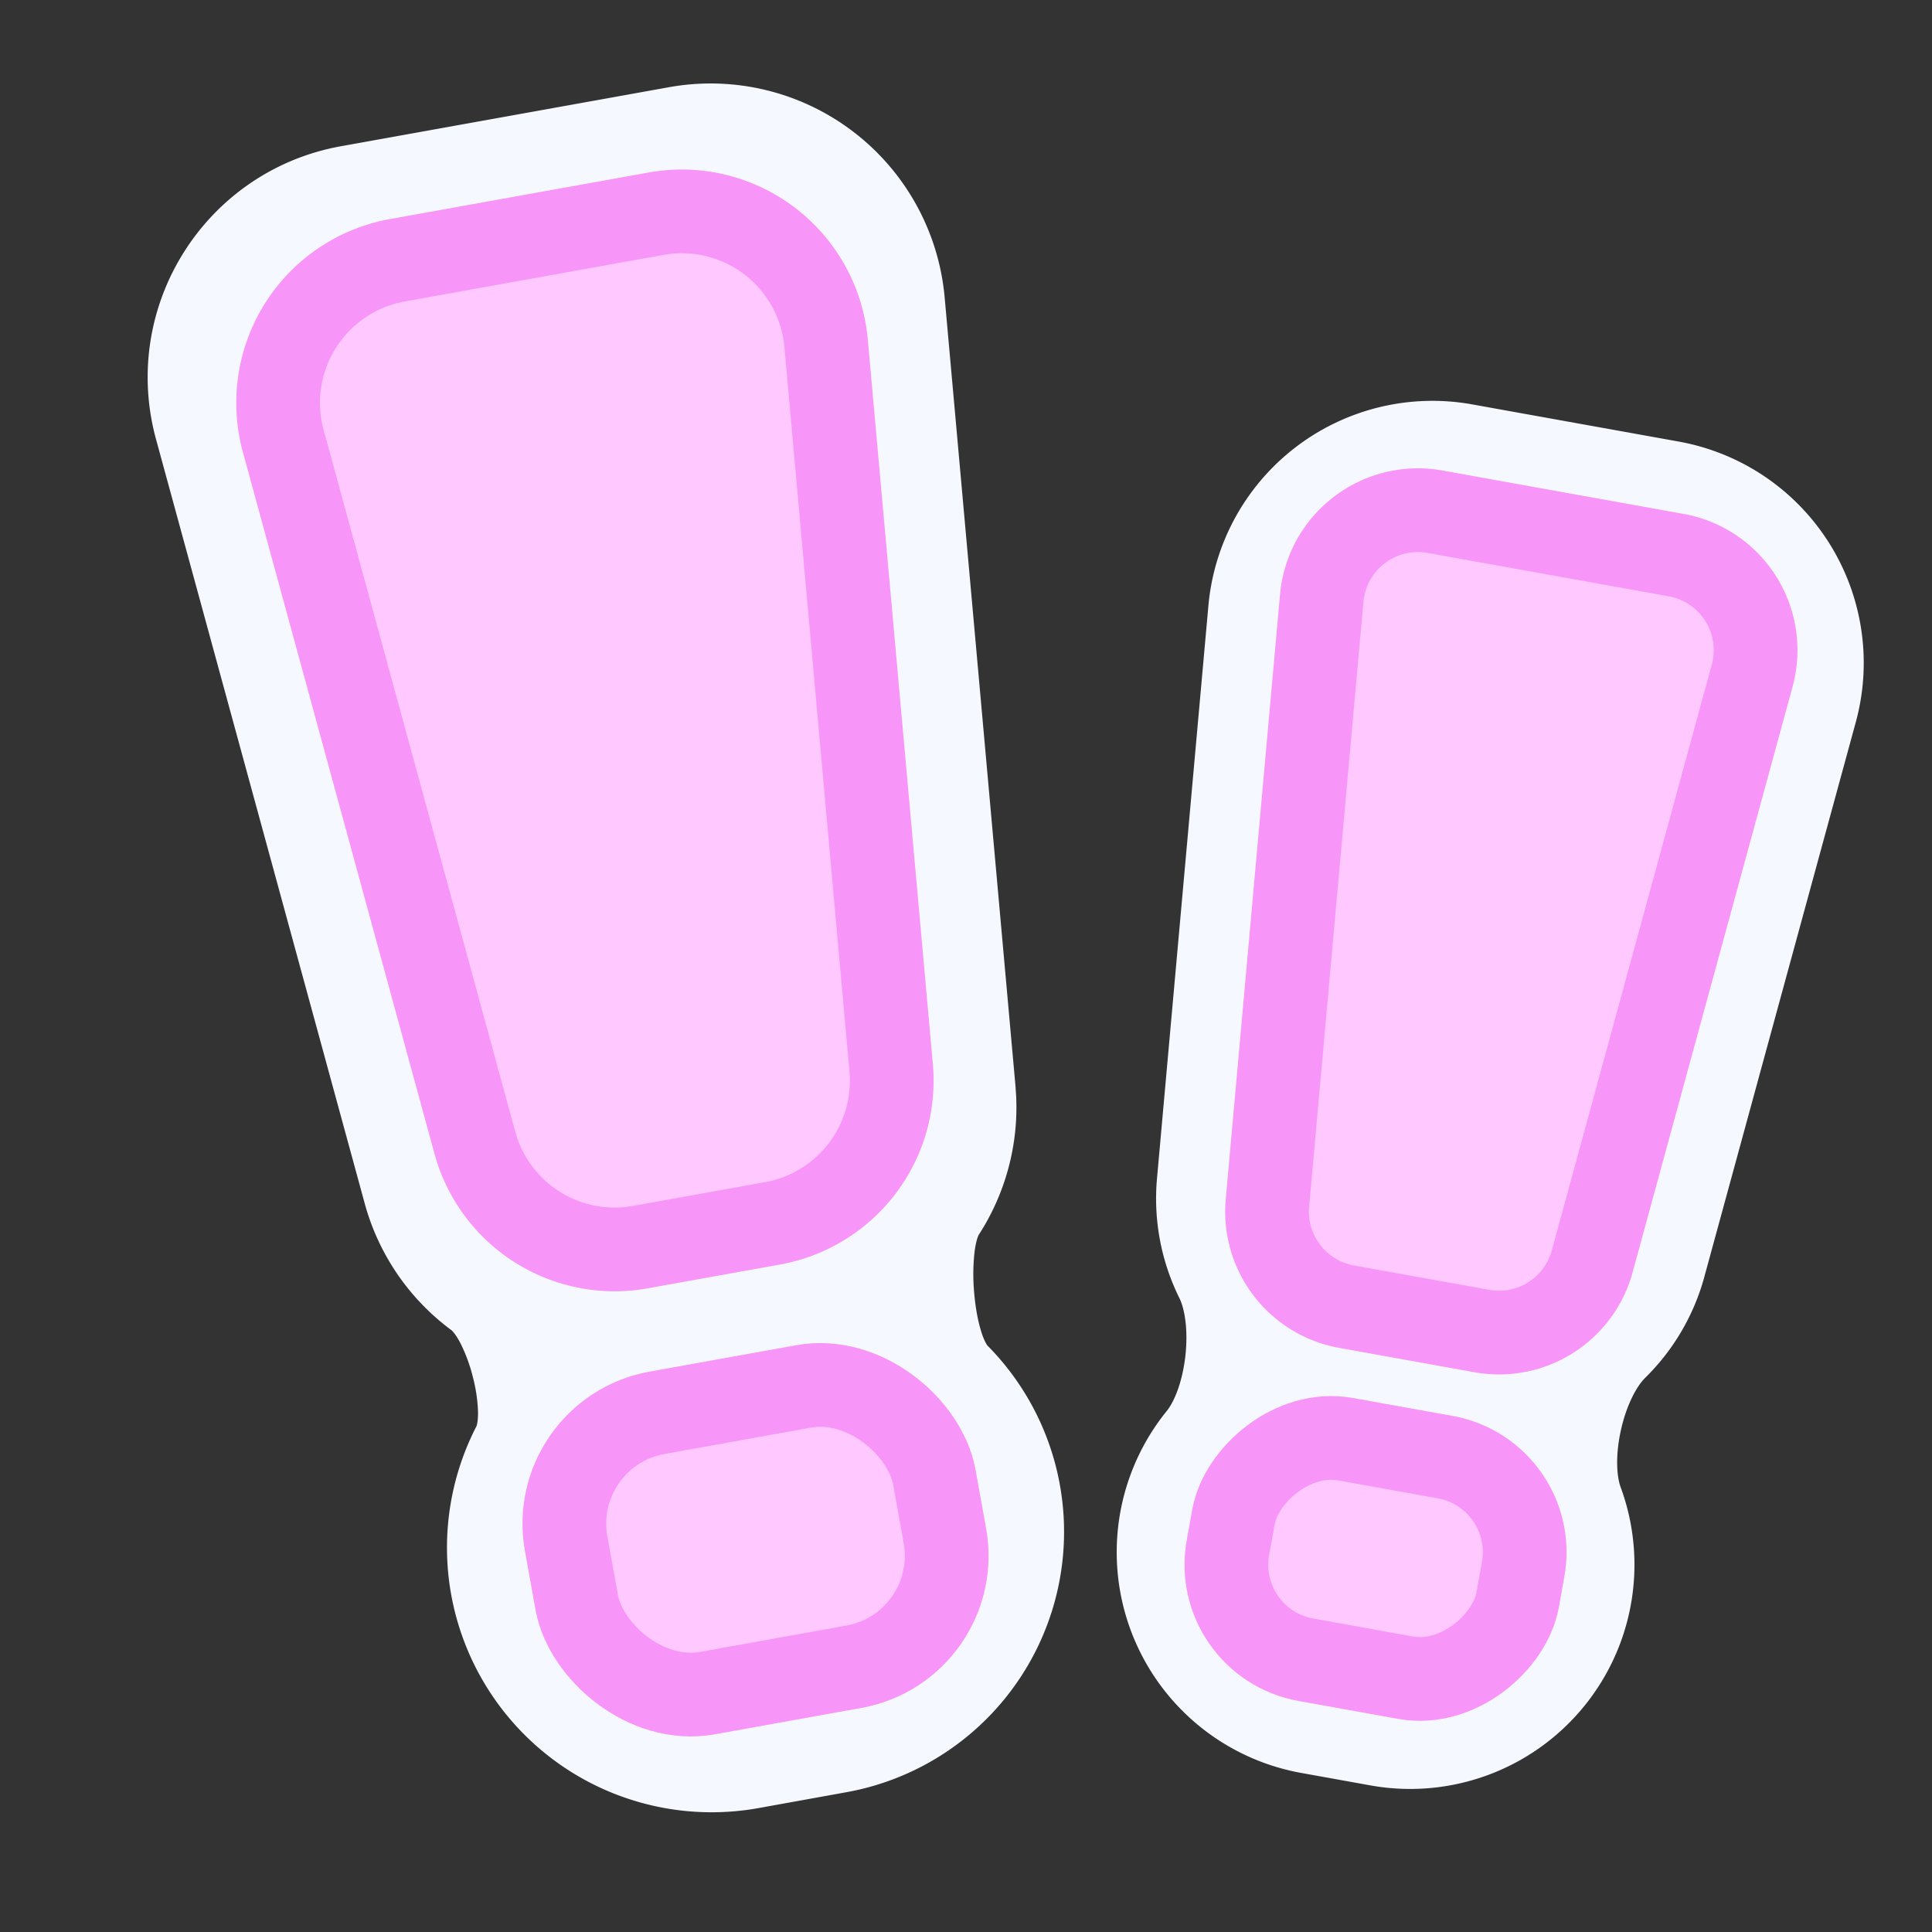 <svg xmlns="http://www.w3.org/2000/svg" width="60" height="60" fill="none"><rect width="100%" height="100%" fill="#333333" stroke="none"/><path fill="#F5F9FF" stroke="#F5F9FF" stroke-linejoin="round" d="M20.867 3.2a6.796 6.796 0 0 1 7.972 6.08l2.2 24.498.019.293a6.775 6.775 0 0 1-1.081 4.004c-.082.126-.167.39-.213.79a6.811 6.811 0 0 0-.011 1.295c.037.456.112.9.219 1.265.111.382.239.615.338.714a7.718 7.718 0 0 1-4.114 13.028l-2.731.493a7.719 7.719 0 0 1-8.223-11.139c.063-.122.112-.364.102-.727a5.41 5.41 0 0 0-.175-1.157 5.635 5.635 0 0 0-.403-1.108c-.166-.329-.326-.53-.445-.618a6.773 6.773 0 0 1-2.513-3.672L5.328 13.51C4.277 9.661 6.753 5.74 10.68 5.033L20.867 3.2Z"/><path fill="#FFC8FF" stroke="#F895F8" stroke-linejoin="round" stroke-width="2.6" d="M8.796 13.697a4.5 4.5 0 0 1 3.544-5.614l8.037-1.447a4.5 4.5 0 0 1 5.279 4.027l2.02 22.498a4.5 4.5 0 0 1-3.685 4.831l-4.106.739a4.5 4.5 0 0 1-5.138-3.244l-5.95-21.79Z"/><rect width="11.62" height="8.845" x="16.962" y="44.495" fill="#FFC8FF" stroke="#F895F8" stroke-linejoin="round" stroke-width="2.6" rx="3.5" transform="rotate(-10.202 16.962 44.495)"/><path fill="#F5F9FF" stroke="#F5F9FF" stroke-linejoin="round" d="M38.026 18.855a6.486 6.486 0 0 1 7.608-5.804l6.41 1.154a6.485 6.485 0 0 1 5.107 8.09L52.448 39.52a6.456 6.456 0 0 1-1.703 2.91c-.38.374-.715 1.072-.892 1.866-.178.793-.174 1.568.011 2.07a6.465 6.465 0 0 1-7.215 8.589l-2.149-.387a6.465 6.465 0 0 1-3.879-10.431c.339-.418.597-1.156.689-1.973.091-.817.002-1.594-.236-2.075a6.46 6.46 0 0 1-.644-3.451l1.596-17.783Z"/><path fill="#FFC8FF" stroke="#F895F8" stroke-linejoin="round" stroke-width="2.6" d="M54.416 20.982a3 3 0 0 0-2.363-3.743l-7.486-1.347a3 3 0 0 0-3.52 2.684L39.361 37.36a3 3 0 0 0 2.457 3.22l4.204.757a3 3 0 0 0 3.425-2.162l4.969-18.193Z"/><rect width="9.143" height="6.96" fill="#FFC8FF" stroke="#F895F8" stroke-linejoin="round" stroke-width="2.6" rx="3" transform="scale(-1 1) rotate(-10.202 232.53 290.824)"/></svg>